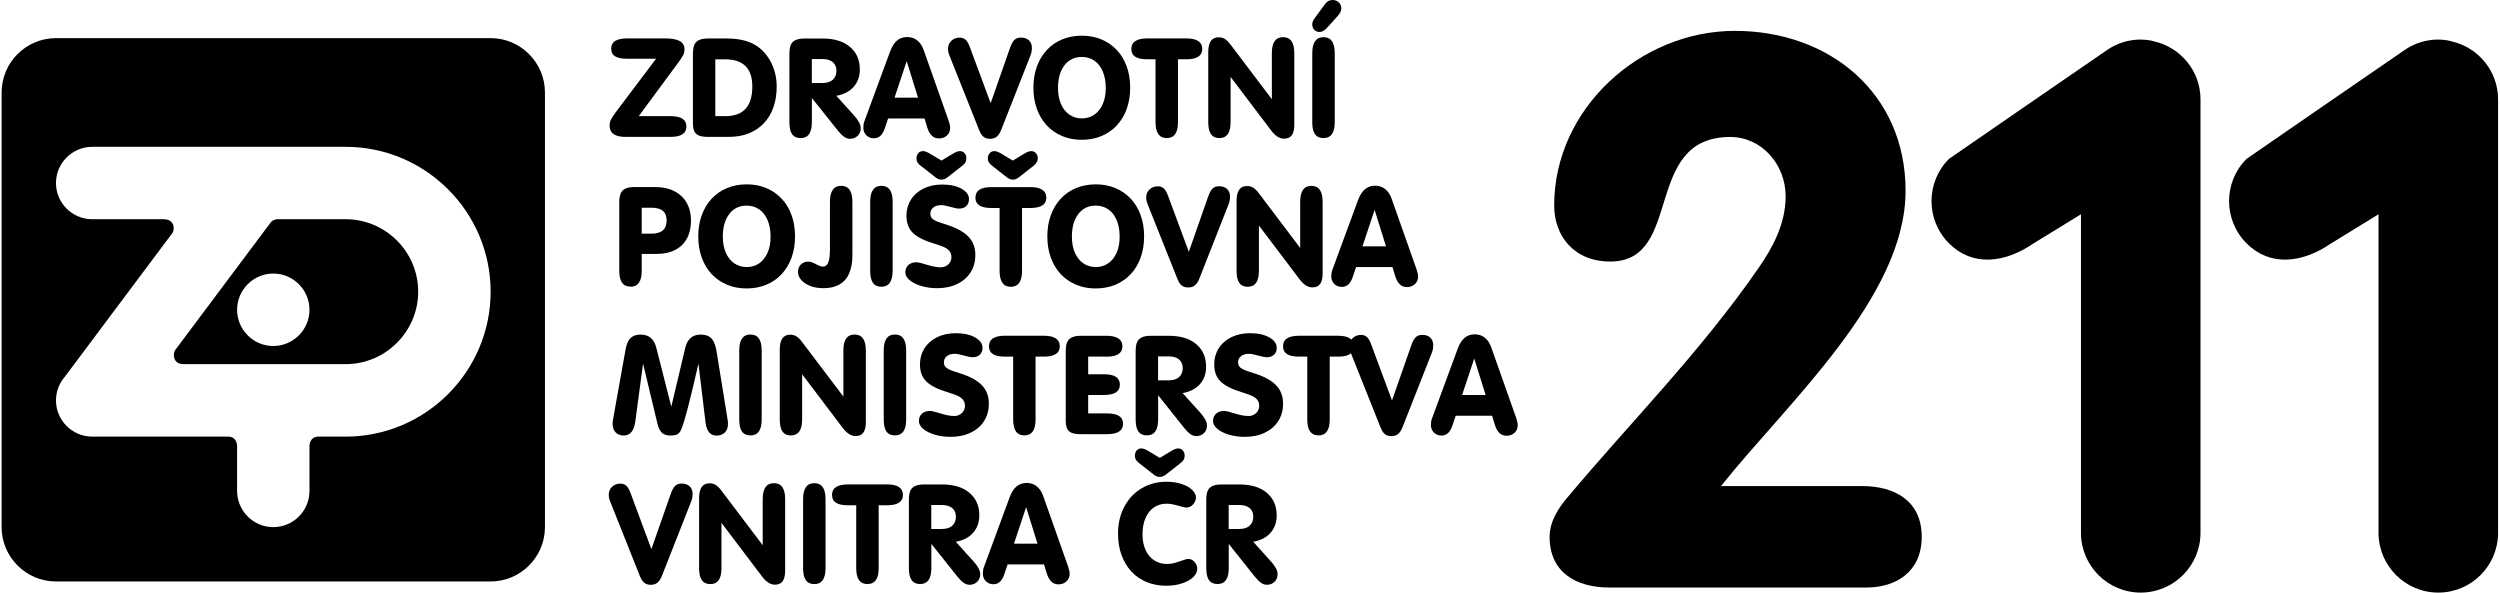 <svg width="135" height="32" viewBox="0 0 135 32" fill="none" xmlns="http://www.w3.org/2000/svg">
<g clip-path="url(#clip0_2_3484)">
<path fill-rule="evenodd" clip-rule="evenodd" d="M32.999 6.443C32.947 6.545 32.919 6.657 32.919 6.786C32.919 7.188 33.203 7.392 33.772 7.392H36.206C36.777 7.392 37.065 7.206 37.065 6.831C37.065 6.456 36.779 6.272 36.206 6.272H34.492L36.608 3.405C36.737 3.232 36.829 3.097 36.881 2.996C36.936 2.896 36.963 2.787 36.963 2.668C36.963 2.462 36.876 2.31 36.705 2.216C36.534 2.121 36.273 2.074 35.922 2.074H33.866C33.29 2.074 33.004 2.258 33.004 2.626C33.004 2.814 33.074 2.953 33.213 3.04C33.354 3.127 33.57 3.172 33.866 3.172H35.428L33.257 6.051C33.138 6.212 33.051 6.341 32.999 6.441V6.443Z" fill="black"/>
<path fill-rule="evenodd" clip-rule="evenodd" d="M37.741 7.32C37.86 7.367 38.024 7.392 38.24 7.392H39.345C39.753 7.392 40.115 7.33 40.431 7.203C40.746 7.079 41.02 6.895 41.248 6.657C41.474 6.416 41.648 6.13 41.765 5.797C41.881 5.465 41.941 5.092 41.941 4.68C41.941 4.434 41.914 4.2 41.861 3.979C41.807 3.758 41.732 3.554 41.636 3.366C41.539 3.179 41.422 3.008 41.285 2.849C41.146 2.693 40.99 2.558 40.813 2.449C40.418 2.201 39.889 2.077 39.229 2.077H38.255C38.036 2.077 37.865 2.106 37.741 2.166C37.619 2.226 37.535 2.315 37.487 2.437C37.44 2.558 37.418 2.722 37.418 2.926V6.627C37.418 6.826 37.443 6.98 37.492 7.087C37.542 7.193 37.624 7.27 37.741 7.318V7.32ZM38.63 3.204H39.159C40.138 3.204 40.625 3.694 40.625 4.672C40.625 5.738 40.143 6.272 39.179 6.272H38.627V3.204H38.63Z" fill="black"/>
<path fill-rule="evenodd" clip-rule="evenodd" d="M46.429 3.738C46.429 3.236 46.253 2.834 45.9 2.534C45.548 2.231 45.048 2.079 44.405 2.079H43.464C43.245 2.079 43.074 2.109 42.95 2.168C42.828 2.228 42.743 2.317 42.696 2.439C42.649 2.561 42.627 2.725 42.627 2.928V6.6C42.627 6.893 42.676 7.109 42.776 7.248C42.875 7.387 43.026 7.457 43.235 7.457C43.638 7.457 43.841 7.171 43.841 6.597V5.291L45.252 7.062C45.376 7.213 45.488 7.322 45.587 7.392C45.687 7.462 45.791 7.496 45.903 7.496C46.069 7.496 46.206 7.442 46.315 7.332C46.425 7.223 46.479 7.089 46.479 6.928C46.479 6.731 46.357 6.498 46.119 6.235L45.163 5.174C45.565 5.102 45.876 4.94 46.099 4.687C46.323 4.434 46.432 4.118 46.432 3.738H46.429ZM44.969 4.31C44.837 4.426 44.646 4.483 44.398 4.483H43.839V3.189H44.413C44.576 3.189 44.713 3.214 44.825 3.266C44.939 3.318 45.023 3.39 45.081 3.485C45.138 3.579 45.168 3.694 45.168 3.823C45.168 4.029 45.1 4.19 44.969 4.307V4.31Z" fill="black"/>
<path fill-rule="evenodd" clip-rule="evenodd" d="M46.901 7.395C46.988 7.442 47.088 7.467 47.197 7.467C47.468 7.467 47.661 7.288 47.778 6.93L47.959 6.396H49.924L50.073 6.888C50.135 7.084 50.217 7.231 50.322 7.33C50.426 7.429 50.555 7.476 50.709 7.476C50.876 7.476 51.017 7.424 51.134 7.318C51.251 7.211 51.308 7.074 51.308 6.905C51.308 6.806 51.281 6.677 51.228 6.523L49.88 2.705C49.8 2.476 49.683 2.303 49.529 2.181C49.375 2.059 49.197 2 48.99 2C48.769 2 48.583 2.064 48.434 2.193C48.285 2.322 48.161 2.519 48.064 2.784L46.68 6.54C46.641 6.637 46.621 6.754 46.621 6.89C46.621 7.002 46.645 7.101 46.695 7.188C46.745 7.278 46.814 7.345 46.901 7.392V7.395ZM48.961 3.304L49.574 5.273H48.305L48.961 3.304Z" fill="black"/>
<path fill-rule="evenodd" clip-rule="evenodd" d="M53.029 7.305C53.081 7.37 53.141 7.419 53.21 7.449C53.28 7.481 53.362 7.496 53.459 7.496C53.608 7.496 53.73 7.457 53.824 7.38C53.921 7.303 54.003 7.173 54.072 6.995L55.642 3.005C55.697 2.869 55.722 2.73 55.722 2.586C55.722 2.414 55.669 2.278 55.563 2.178C55.456 2.079 55.314 2.029 55.133 2.029C54.979 2.029 54.86 2.072 54.775 2.158C54.688 2.243 54.609 2.389 54.537 2.596L53.496 5.571L52.376 2.553C52.311 2.37 52.234 2.235 52.15 2.153C52.063 2.072 51.954 2.032 51.822 2.032C51.641 2.032 51.492 2.089 51.372 2.203C51.253 2.317 51.194 2.461 51.194 2.633C51.194 2.752 51.218 2.869 51.263 2.981L52.883 7.047C52.93 7.159 52.977 7.245 53.029 7.31V7.305Z" fill="black"/>
<path fill-rule="evenodd" clip-rule="evenodd" d="M57.349 7.345C57.669 7.481 58.024 7.549 58.414 7.549C58.804 7.549 59.157 7.481 59.48 7.347C59.8 7.213 60.076 7.022 60.309 6.771C60.54 6.523 60.719 6.225 60.843 5.879C60.968 5.534 61.03 5.154 61.03 4.737C61.03 4.319 60.968 3.934 60.841 3.587C60.717 3.239 60.535 2.941 60.302 2.695C60.066 2.447 59.79 2.258 59.47 2.126C59.152 1.992 58.799 1.927 58.414 1.927C58.029 1.927 57.679 1.995 57.358 2.126C57.038 2.258 56.762 2.449 56.529 2.7C56.298 2.948 56.117 3.246 55.992 3.592C55.866 3.937 55.804 4.319 55.804 4.737C55.804 5.154 55.866 5.529 55.99 5.877C56.114 6.222 56.29 6.52 56.521 6.769C56.752 7.017 57.028 7.208 57.349 7.342V7.345ZM57.48 3.525C57.714 3.224 58.029 3.075 58.419 3.075C58.672 3.075 58.898 3.142 59.095 3.276C59.291 3.41 59.44 3.604 59.549 3.857C59.656 4.111 59.711 4.409 59.711 4.754C59.711 5.099 59.656 5.37 59.549 5.619C59.44 5.867 59.288 6.058 59.092 6.192C58.896 6.326 58.672 6.394 58.422 6.394C58.171 6.394 57.945 6.326 57.748 6.192C57.552 6.058 57.401 5.867 57.294 5.619C57.185 5.37 57.133 5.082 57.133 4.754C57.133 4.235 57.249 3.825 57.483 3.527L57.48 3.525Z" fill="black"/>
<path fill-rule="evenodd" clip-rule="evenodd" d="M62.55 7.243C62.652 7.385 62.801 7.457 63.004 7.457C63.407 7.457 63.611 7.171 63.611 6.597V3.202H64.06C64.634 3.202 64.922 3.015 64.922 2.643C64.922 2.27 64.636 2.074 64.06 2.074H61.954C61.38 2.074 61.092 2.263 61.092 2.643C61.092 3.023 61.377 3.202 61.954 3.202H62.398V6.597C62.398 6.885 62.45 7.099 62.55 7.243Z" fill="black"/>
<path fill-rule="evenodd" clip-rule="evenodd" d="M65.846 7.457C66.248 7.457 66.452 7.171 66.452 6.597V4.153L68.643 7.047C68.864 7.34 69.095 7.489 69.336 7.489C69.527 7.489 69.669 7.427 69.758 7.303C69.847 7.178 69.892 6.99 69.892 6.734V2.869C69.892 2.295 69.691 2.007 69.286 2.007C68.881 2.007 68.68 2.293 68.68 2.869V5.358L66.447 2.404C66.348 2.27 66.248 2.173 66.149 2.109C66.05 2.044 65.935 2.014 65.806 2.014C65.431 2.014 65.245 2.285 65.245 2.824V6.6C65.245 6.89 65.295 7.106 65.394 7.248C65.493 7.387 65.645 7.457 65.853 7.457H65.846Z" fill="black"/>
<path fill-rule="evenodd" clip-rule="evenodd" d="M70.861 6.6C70.861 6.89 70.911 7.106 71.01 7.248C71.109 7.387 71.261 7.457 71.469 7.457C71.872 7.457 72.076 7.171 72.076 6.6V2.869C72.076 2.295 71.874 2.007 71.469 2.007C71.065 2.007 70.863 2.293 70.863 2.869V6.6H70.861Z" fill="black"/>
<path fill-rule="evenodd" clip-rule="evenodd" d="M71.668 1.493L72.237 0.864C72.366 0.72 72.431 0.581 72.431 0.445C72.431 0.32 72.384 0.216 72.294 0.129C72.202 0.042 72.093 0 71.961 0C71.787 0 71.648 0.079 71.537 0.238L70.99 0.986C70.903 1.098 70.861 1.207 70.861 1.314C70.861 1.433 70.898 1.533 70.97 1.61C71.045 1.689 71.142 1.726 71.266 1.726C71.39 1.726 71.527 1.649 71.668 1.493Z" fill="black"/>
<path fill-rule="evenodd" clip-rule="evenodd" d="M34.047 15.485C34.45 15.485 34.653 15.199 34.653 14.625V13.711H35.465C35.853 13.711 36.186 13.639 36.464 13.495C36.742 13.351 36.953 13.142 37.097 12.871C37.242 12.603 37.314 12.28 37.314 11.908C37.314 11.535 37.237 11.227 37.083 10.954C36.928 10.683 36.705 10.472 36.412 10.323C36.121 10.174 35.773 10.1 35.369 10.1H34.278C34.06 10.1 33.888 10.129 33.764 10.189C33.642 10.248 33.558 10.338 33.511 10.46C33.464 10.581 33.441 10.745 33.441 10.949V14.62C33.441 14.913 33.491 15.129 33.59 15.268C33.69 15.408 33.841 15.477 34.05 15.477L34.047 15.485ZM34.653 11.217H35.172C35.453 11.217 35.662 11.274 35.796 11.386C35.93 11.498 35.997 11.674 35.997 11.913C35.997 12.151 35.928 12.323 35.791 12.442C35.652 12.561 35.446 12.618 35.172 12.618H34.653V11.22V11.217Z" fill="black"/>
<path fill-rule="evenodd" clip-rule="evenodd" d="M39.251 15.373C39.571 15.509 39.927 15.576 40.317 15.576C40.706 15.576 41.059 15.509 41.382 15.375C41.703 15.241 41.978 15.05 42.212 14.799C42.443 14.551 42.622 14.253 42.746 13.907C42.87 13.562 42.932 13.182 42.932 12.765C42.932 12.347 42.87 11.962 42.743 11.615C42.619 11.267 42.438 10.969 42.204 10.723C41.968 10.475 41.693 10.286 41.372 10.154C41.054 10.02 40.702 9.955 40.317 9.955C39.932 9.955 39.581 10.023 39.261 10.154C38.941 10.286 38.665 10.477 38.431 10.728C38.2 10.976 38.019 11.274 37.895 11.62C37.768 11.965 37.706 12.347 37.706 12.765C37.706 13.182 37.768 13.557 37.892 13.905C38.017 14.25 38.193 14.548 38.424 14.797C38.655 15.045 38.931 15.236 39.251 15.37V15.373ZM39.38 11.553C39.614 11.252 39.929 11.103 40.319 11.103C40.572 11.103 40.798 11.17 40.995 11.304C41.191 11.438 41.34 11.632 41.449 11.885C41.556 12.139 41.611 12.437 41.611 12.782C41.611 13.127 41.559 13.398 41.449 13.646C41.34 13.895 41.188 14.086 40.995 14.22C40.798 14.354 40.575 14.421 40.324 14.421C40.073 14.421 39.847 14.354 39.651 14.22C39.455 14.086 39.303 13.895 39.194 13.646C39.085 13.398 39.032 13.11 39.032 12.782C39.032 12.263 39.149 11.853 39.383 11.555L39.38 11.553Z" fill="black"/>
<path fill-rule="evenodd" clip-rule="evenodd" d="M43.752 15.442C43.96 15.522 44.204 15.562 44.475 15.562C44.807 15.562 45.091 15.497 45.324 15.365C45.558 15.236 45.734 15.037 45.851 14.772C45.97 14.506 46.029 14.183 46.029 13.798V10.897C46.029 10.323 45.828 10.035 45.423 10.035C45.019 10.035 44.817 10.323 44.817 10.897V13.411C44.817 13.753 44.79 14.004 44.733 14.161C44.676 14.317 44.572 14.397 44.42 14.397C44.34 14.397 44.221 14.352 44.06 14.262C43.896 14.173 43.759 14.128 43.65 14.128C43.483 14.128 43.347 14.181 43.245 14.285C43.143 14.389 43.091 14.523 43.091 14.685C43.091 14.839 43.148 14.98 43.265 15.117C43.382 15.251 43.543 15.358 43.752 15.44V15.442Z" fill="black"/>
<path fill-rule="evenodd" clip-rule="evenodd" d="M47.597 15.485C47.999 15.485 48.203 15.199 48.203 14.628V10.897C48.203 10.323 48.002 10.035 47.597 10.035C47.192 10.035 46.991 10.321 46.991 10.897V14.628C46.991 14.918 47.041 15.134 47.14 15.276C47.239 15.415 47.391 15.485 47.599 15.485H47.597Z" fill="black"/>
<path fill-rule="evenodd" clip-rule="evenodd" d="M50.779 14.434C50.59 14.434 50.349 14.389 50.063 14.3C49.775 14.208 49.584 14.163 49.487 14.163C49.37 14.163 49.266 14.185 49.174 14.23C49.082 14.277 49.01 14.339 48.963 14.424C48.913 14.508 48.889 14.603 48.889 14.707C48.889 14.854 48.963 14.99 49.112 15.122C49.261 15.254 49.467 15.358 49.736 15.44C50.001 15.522 50.292 15.562 50.607 15.562C51.022 15.562 51.385 15.485 51.698 15.331C52.011 15.177 52.252 14.965 52.418 14.697C52.587 14.426 52.669 14.118 52.669 13.773C52.669 13.505 52.617 13.271 52.51 13.073C52.403 12.874 52.242 12.698 52.021 12.549C51.802 12.399 51.529 12.27 51.203 12.161C51.054 12.111 50.918 12.067 50.791 12.027C50.667 11.987 50.563 11.943 50.483 11.903C50.404 11.861 50.342 11.813 50.302 11.756C50.26 11.699 50.24 11.625 50.24 11.535C50.24 11.401 50.292 11.292 50.396 11.207C50.501 11.12 50.645 11.078 50.831 11.078C50.94 11.078 51.104 11.11 51.325 11.172C51.544 11.235 51.698 11.264 51.782 11.264C51.954 11.264 52.085 11.22 52.182 11.125C52.279 11.033 52.326 10.907 52.326 10.75C52.326 10.532 52.192 10.345 51.926 10.194C51.66 10.042 51.31 9.965 50.876 9.965C50.493 9.965 50.158 10.04 49.865 10.184C49.572 10.331 49.346 10.532 49.187 10.787C49.028 11.043 48.948 11.332 48.948 11.647C48.948 12.047 49.065 12.357 49.301 12.581C49.534 12.804 49.917 12.996 50.448 13.155C50.669 13.224 50.846 13.286 50.972 13.341C51.099 13.398 51.199 13.468 51.268 13.555C51.34 13.642 51.377 13.753 51.377 13.887C51.377 14.041 51.32 14.171 51.208 14.277C51.094 14.384 50.953 14.436 50.779 14.436V14.434Z" fill="black"/>
<path fill-rule="evenodd" clip-rule="evenodd" d="M49.721 8.952L50.535 9.59C50.63 9.665 50.732 9.7 50.841 9.7C50.95 9.7 51.05 9.662 51.146 9.59L51.961 8.952C52.041 8.89 52.098 8.83 52.133 8.768C52.167 8.706 52.182 8.634 52.182 8.55C52.182 8.435 52.15 8.341 52.083 8.269C52.018 8.194 51.934 8.16 51.832 8.16C51.745 8.16 51.631 8.199 51.489 8.281L50.838 8.671L50.188 8.281C50.046 8.199 49.932 8.16 49.842 8.16C49.743 8.16 49.658 8.194 49.592 8.266C49.524 8.338 49.49 8.433 49.49 8.55C49.49 8.639 49.507 8.711 49.542 8.768C49.574 8.825 49.634 8.887 49.716 8.952H49.721Z" fill="black"/>
<path fill-rule="evenodd" clip-rule="evenodd" d="M52.671 10.673C52.671 11.046 52.957 11.232 53.531 11.232H53.978V14.628C53.978 14.916 54.03 15.129 54.13 15.274C54.231 15.415 54.38 15.487 54.584 15.487C54.986 15.487 55.19 15.201 55.19 14.628V11.232H55.64C56.214 11.232 56.502 11.046 56.502 10.673C56.502 10.301 56.216 10.104 55.64 10.104H53.533C52.96 10.104 52.674 10.293 52.674 10.673H52.671Z" fill="black"/>
<path fill-rule="evenodd" clip-rule="evenodd" d="M53.575 8.952L54.39 9.59C54.49 9.665 54.592 9.7 54.696 9.7C54.8 9.7 54.904 9.662 55.001 9.59L55.813 8.952C55.965 8.835 56.04 8.701 56.04 8.55C56.04 8.435 56.005 8.341 55.938 8.269C55.871 8.194 55.786 8.16 55.684 8.16C55.597 8.16 55.483 8.199 55.342 8.281L54.691 8.671L54.042 8.281C53.901 8.199 53.787 8.16 53.7 8.16C53.598 8.16 53.513 8.194 53.446 8.266C53.379 8.338 53.344 8.433 53.344 8.55C53.344 8.639 53.362 8.711 53.397 8.766C53.431 8.823 53.489 8.885 53.573 8.949L53.575 8.952Z" fill="black"/>
<path fill-rule="evenodd" clip-rule="evenodd" d="M58.101 15.373C58.422 15.509 58.777 15.576 59.167 15.576C59.557 15.576 59.91 15.509 60.232 15.375C60.553 15.241 60.828 15.05 61.062 14.799C61.293 14.551 61.472 14.253 61.596 13.907C61.72 13.562 61.782 13.182 61.782 12.765C61.782 12.347 61.72 11.962 61.593 11.615C61.469 11.267 61.288 10.969 61.054 10.723C60.819 10.475 60.543 10.286 60.222 10.154C59.904 10.02 59.552 9.955 59.167 9.955C58.782 9.955 58.432 10.023 58.111 10.154C57.791 10.286 57.515 10.477 57.282 10.728C57.05 10.976 56.869 11.274 56.745 11.62C56.618 11.965 56.556 12.347 56.556 12.765C56.556 13.182 56.618 13.557 56.742 13.905C56.867 14.25 57.043 14.548 57.274 14.797C57.505 15.045 57.781 15.236 58.101 15.37V15.373ZM58.23 11.553C58.464 11.252 58.779 11.103 59.169 11.103C59.423 11.103 59.649 11.17 59.845 11.304C60.041 11.438 60.19 11.632 60.299 11.885C60.406 12.139 60.461 12.437 60.461 12.782C60.461 13.127 60.406 13.398 60.299 13.646C60.19 13.895 60.039 14.086 59.842 14.22C59.646 14.354 59.423 14.421 59.172 14.421C58.921 14.421 58.695 14.354 58.499 14.22C58.302 14.086 58.151 13.895 58.044 13.646C57.935 13.398 57.883 13.11 57.883 12.782C57.883 12.263 57.999 11.853 58.233 11.555L58.23 11.553Z" fill="black"/>
<path fill-rule="evenodd" clip-rule="evenodd" d="M63.73 15.333C63.782 15.398 63.842 15.447 63.911 15.477C63.981 15.509 64.063 15.524 64.159 15.524C64.308 15.524 64.43 15.485 64.525 15.408C64.621 15.331 64.704 15.201 64.773 15.023L66.343 11.033C66.397 10.897 66.422 10.758 66.422 10.614C66.422 10.442 66.37 10.306 66.263 10.206C66.156 10.107 66.015 10.057 65.834 10.057C65.68 10.057 65.56 10.1 65.476 10.186C65.389 10.271 65.309 10.417 65.237 10.624L64.197 13.599L63.077 10.581C63.012 10.398 62.935 10.263 62.85 10.181C62.764 10.1 62.654 10.06 62.523 10.06C62.341 10.06 62.192 10.117 62.073 10.231C61.954 10.345 61.894 10.489 61.894 10.661C61.894 10.78 61.919 10.897 61.964 11.009L63.586 15.075C63.633 15.187 63.68 15.273 63.732 15.338L63.73 15.333Z" fill="black"/>
<path fill-rule="evenodd" clip-rule="evenodd" d="M67.376 15.485C67.778 15.485 67.982 15.199 67.982 14.625V12.181L70.173 15.077C70.394 15.37 70.625 15.519 70.866 15.519C71.057 15.519 71.199 15.457 71.288 15.333C71.378 15.209 71.422 15.02 71.422 14.764V10.899C71.422 10.325 71.221 10.037 70.816 10.037C70.411 10.037 70.21 10.323 70.21 10.899V13.388L67.977 10.435C67.878 10.301 67.778 10.204 67.679 10.139C67.58 10.075 67.466 10.045 67.336 10.045C66.961 10.045 66.775 10.316 66.775 10.855V14.63C66.775 14.921 66.825 15.137 66.924 15.278C67.023 15.418 67.175 15.487 67.384 15.487L67.376 15.485Z" fill="black"/>
<path fill-rule="evenodd" clip-rule="evenodd" d="M72.17 15.42C72.257 15.467 72.356 15.492 72.466 15.492C72.736 15.492 72.93 15.313 73.047 14.956L73.228 14.421H75.193L75.342 14.913C75.404 15.11 75.486 15.256 75.59 15.355C75.695 15.455 75.824 15.502 75.978 15.502C76.144 15.502 76.286 15.45 76.403 15.343C76.519 15.236 76.576 15.1 76.576 14.933C76.576 14.834 76.549 14.705 76.497 14.551L75.148 10.733C75.069 10.504 74.952 10.331 74.798 10.209C74.644 10.087 74.465 10.027 74.259 10.027C74.038 10.027 73.852 10.092 73.703 10.221C73.553 10.35 73.429 10.547 73.332 10.812L71.949 14.568C71.909 14.665 71.889 14.782 71.889 14.918C71.889 15.03 71.914 15.129 71.964 15.216C72.013 15.306 72.083 15.373 72.17 15.42ZM74.229 11.332L74.843 13.301H73.573L74.229 11.332Z" fill="black"/>
<path fill-rule="evenodd" clip-rule="evenodd" d="M34.102 23.324C34.204 23.2 34.273 23.003 34.31 22.735L34.725 19.635L35.51 22.912C35.57 23.137 35.652 23.294 35.761 23.386C35.87 23.475 36.024 23.52 36.223 23.52C36.347 23.52 36.449 23.505 36.531 23.473C36.613 23.441 36.68 23.386 36.73 23.304C36.787 23.212 36.856 23.023 36.946 22.735C37.033 22.45 37.142 22.04 37.274 21.508C37.406 20.977 37.552 20.353 37.716 19.638L38.099 22.815C38.158 23.287 38.357 23.523 38.697 23.523C38.878 23.523 39.027 23.465 39.142 23.354C39.256 23.239 39.311 23.085 39.311 22.889C39.311 22.807 39.301 22.71 39.281 22.601L38.69 18.945C38.657 18.748 38.605 18.584 38.541 18.453C38.474 18.321 38.384 18.224 38.27 18.162C38.156 18.1 38.011 18.068 37.835 18.068C37.398 18.068 37.122 18.304 37.005 18.778L36.25 21.96L35.443 18.786C35.324 18.306 35.043 18.068 34.596 18.068C34.427 18.068 34.291 18.098 34.181 18.16C34.072 18.222 33.985 18.311 33.923 18.428C33.861 18.545 33.811 18.704 33.776 18.9L33.126 22.524C33.096 22.675 33.081 22.797 33.081 22.889C33.081 23.08 33.136 23.234 33.245 23.349C33.354 23.46 33.496 23.517 33.672 23.517C33.849 23.517 33.995 23.455 34.097 23.329L34.102 23.324Z" fill="black"/>
<path fill-rule="evenodd" clip-rule="evenodd" d="M40.525 23.512C40.93 23.512 41.131 23.227 41.131 22.656V18.925C41.131 18.351 40.93 18.063 40.525 18.063C40.12 18.063 39.919 18.349 39.919 18.925V22.656C39.919 22.946 39.969 23.162 40.068 23.304C40.167 23.443 40.319 23.512 40.528 23.512H40.525Z" fill="black"/>
<path fill-rule="evenodd" clip-rule="evenodd" d="M42.709 23.512C43.111 23.512 43.315 23.227 43.315 22.653V20.209L45.505 23.105C45.727 23.398 45.958 23.547 46.198 23.547C46.39 23.547 46.531 23.485 46.621 23.361C46.71 23.237 46.755 23.048 46.755 22.792V18.927C46.755 18.353 46.554 18.065 46.149 18.065C45.744 18.065 45.543 18.351 45.543 18.927V21.416L43.31 18.463C43.21 18.329 43.111 18.232 43.012 18.167C42.912 18.103 42.798 18.073 42.669 18.073C42.294 18.073 42.107 18.343 42.107 18.883V22.658C42.107 22.949 42.157 23.165 42.257 23.306C42.356 23.445 42.507 23.515 42.716 23.515L42.709 23.512Z" fill="black"/>
<path fill-rule="evenodd" clip-rule="evenodd" d="M48.327 23.512C48.73 23.512 48.933 23.227 48.933 22.656V18.925C48.933 18.351 48.732 18.063 48.327 18.063C47.922 18.063 47.721 18.349 47.721 18.925V22.656C47.721 22.946 47.771 23.162 47.87 23.304C47.969 23.443 48.121 23.512 48.33 23.512H48.327Z" fill="black"/>
<path fill-rule="evenodd" clip-rule="evenodd" d="M51.509 22.462C51.32 22.462 51.079 22.417 50.794 22.328C50.505 22.236 50.314 22.191 50.217 22.191C50.101 22.191 49.996 22.213 49.904 22.258C49.812 22.305 49.74 22.367 49.693 22.452C49.644 22.536 49.619 22.631 49.619 22.735C49.619 22.882 49.693 23.018 49.842 23.15C49.991 23.282 50.197 23.386 50.466 23.468C50.731 23.55 51.022 23.59 51.338 23.59C51.75 23.59 52.115 23.512 52.428 23.358C52.741 23.204 52.982 22.993 53.148 22.725C53.317 22.454 53.399 22.146 53.399 21.801C53.399 21.533 53.347 21.299 53.24 21.101C53.133 20.902 52.972 20.726 52.751 20.576C52.532 20.427 52.259 20.298 51.934 20.189C51.785 20.139 51.648 20.095 51.521 20.055C51.397 20.015 51.293 19.971 51.213 19.931C51.134 19.891 51.072 19.841 51.032 19.784C50.992 19.727 50.97 19.652 50.97 19.563C50.97 19.429 51.022 19.32 51.126 19.235C51.231 19.148 51.375 19.106 51.561 19.106C51.67 19.106 51.834 19.138 52.055 19.201C52.274 19.263 52.428 19.292 52.512 19.292C52.684 19.292 52.816 19.245 52.912 19.153C53.009 19.061 53.056 18.935 53.056 18.778C53.056 18.56 52.922 18.373 52.657 18.222C52.391 18.07 52.041 17.993 51.606 17.993C51.223 17.993 50.888 18.068 50.595 18.212C50.302 18.358 50.076 18.56 49.917 18.816C49.758 19.071 49.678 19.359 49.678 19.675C49.678 20.075 49.795 20.385 50.031 20.609C50.264 20.832 50.647 21.024 51.179 21.183C51.4 21.252 51.576 21.314 51.703 21.369C51.829 21.426 51.929 21.496 51.998 21.582C52.07 21.669 52.108 21.781 52.108 21.918C52.108 22.072 52.05 22.201 51.939 22.308C51.824 22.415 51.683 22.467 51.509 22.467V22.462Z" fill="black"/>
<path fill-rule="evenodd" clip-rule="evenodd" d="M54.86 23.299C54.962 23.44 55.111 23.512 55.314 23.512C55.717 23.512 55.92 23.227 55.92 22.653V19.258H56.37C56.944 19.258 57.229 19.071 57.229 18.699C57.229 18.326 56.944 18.13 56.37 18.13H54.264C53.69 18.13 53.404 18.319 53.404 18.699C53.404 19.079 53.69 19.258 54.264 19.258H54.711V22.653C54.711 22.941 54.763 23.155 54.862 23.299H54.86Z" fill="black"/>
<path fill-rule="evenodd" clip-rule="evenodd" d="M59.748 19.26C60.322 19.26 60.61 19.074 60.61 18.701C60.61 18.329 60.322 18.132 59.748 18.132H58.387C58.168 18.132 57.997 18.162 57.873 18.222C57.751 18.282 57.666 18.371 57.619 18.493C57.572 18.614 57.55 18.778 57.55 18.982V22.683C57.55 22.882 57.575 23.036 57.622 23.142C57.672 23.249 57.753 23.326 57.87 23.373C57.989 23.421 58.153 23.445 58.369 23.445H59.783C60.356 23.445 60.645 23.259 60.645 22.884C60.645 22.509 60.359 22.325 59.783 22.325H58.762V21.329H59.611C60.185 21.329 60.473 21.143 60.473 20.77C60.473 20.398 60.188 20.209 59.611 20.209H58.762V19.258H59.748V19.26Z" fill="black"/>
<path fill-rule="evenodd" clip-rule="evenodd" d="M65.128 19.792C65.128 19.29 64.952 18.888 64.599 18.587C64.246 18.284 63.75 18.132 63.104 18.132H62.162C61.944 18.132 61.772 18.162 61.648 18.222C61.526 18.282 61.442 18.371 61.395 18.493C61.348 18.614 61.325 18.778 61.325 18.982V22.653C61.325 22.946 61.375 23.162 61.474 23.301C61.574 23.441 61.725 23.51 61.934 23.51C62.336 23.51 62.54 23.224 62.54 22.651V21.344L63.951 23.115C64.075 23.267 64.187 23.376 64.286 23.445C64.385 23.515 64.49 23.55 64.602 23.55C64.768 23.55 64.905 23.495 65.014 23.386C65.123 23.277 65.178 23.142 65.178 22.981C65.178 22.785 65.056 22.554 64.818 22.288L63.861 21.227C64.264 21.155 64.574 20.994 64.798 20.741C65.021 20.487 65.131 20.172 65.131 19.792H65.128ZM63.665 20.366C63.533 20.482 63.342 20.539 63.094 20.539H62.535V19.245H63.109C63.273 19.245 63.409 19.273 63.524 19.322C63.638 19.374 63.722 19.446 63.779 19.541C63.837 19.635 63.866 19.75 63.866 19.879C63.866 20.085 63.799 20.246 63.668 20.363L63.665 20.366Z" fill="black"/>
<path fill-rule="evenodd" clip-rule="evenodd" d="M67.393 22.462C67.205 22.462 66.964 22.417 66.678 22.328C66.39 22.236 66.199 22.191 66.102 22.191C65.985 22.191 65.881 22.213 65.789 22.258C65.697 22.305 65.625 22.367 65.578 22.452C65.528 22.536 65.503 22.631 65.503 22.735C65.503 22.882 65.578 23.018 65.727 23.15C65.876 23.282 66.082 23.386 66.35 23.468C66.616 23.55 66.907 23.59 67.225 23.59C67.637 23.59 68.002 23.512 68.315 23.358C68.628 23.204 68.869 22.993 69.035 22.725C69.204 22.454 69.286 22.146 69.286 21.801C69.286 21.533 69.234 21.299 69.127 21.101C69.02 20.902 68.859 20.726 68.638 20.576C68.419 20.427 68.146 20.298 67.821 20.189C67.672 20.139 67.535 20.095 67.408 20.055C67.284 20.015 67.18 19.971 67.1 19.931C67.021 19.891 66.959 19.841 66.919 19.784C66.879 19.727 66.857 19.652 66.857 19.563C66.857 19.429 66.909 19.32 67.013 19.235C67.118 19.148 67.262 19.106 67.448 19.106C67.557 19.106 67.721 19.138 67.942 19.201C68.161 19.263 68.315 19.292 68.399 19.292C68.571 19.292 68.702 19.245 68.799 19.153C68.896 19.061 68.943 18.935 68.943 18.778C68.943 18.56 68.809 18.373 68.546 18.222C68.28 18.07 67.93 17.993 67.495 17.993C67.113 17.993 66.777 18.068 66.484 18.212C66.191 18.358 65.965 18.56 65.806 18.816C65.647 19.071 65.568 19.359 65.568 19.675C65.568 20.075 65.684 20.385 65.921 20.609C66.154 20.832 66.537 21.024 67.068 21.183C67.289 21.252 67.466 21.314 67.592 21.369C67.719 21.426 67.818 21.496 67.888 21.582C67.96 21.669 67.997 21.781 67.997 21.918C67.997 22.072 67.94 22.201 67.828 22.308C67.714 22.415 67.572 22.467 67.398 22.467L67.393 22.462Z" fill="black"/>
<path fill-rule="evenodd" clip-rule="evenodd" d="M70.744 23.299C70.846 23.44 70.995 23.512 71.199 23.512C71.604 23.512 71.805 23.227 71.805 22.653V19.258H72.252C72.826 19.258 73.114 19.071 73.114 18.699C73.114 18.326 72.828 18.13 72.252 18.13H70.146C69.572 18.13 69.284 18.319 69.284 18.699C69.284 19.079 69.569 19.258 70.146 19.258H70.593V22.653C70.593 22.941 70.642 23.155 70.744 23.299Z" fill="black"/>
<path fill-rule="evenodd" clip-rule="evenodd" d="M74.701 23.361C74.751 23.426 74.813 23.475 74.882 23.505C74.952 23.537 75.034 23.552 75.131 23.552C75.28 23.552 75.401 23.513 75.496 23.436C75.593 23.359 75.675 23.229 75.744 23.051L77.314 19.061C77.369 18.925 77.394 18.786 77.394 18.642C77.394 18.47 77.341 18.334 77.235 18.232C77.128 18.132 76.986 18.083 76.805 18.083C76.651 18.083 76.532 18.125 76.447 18.212C76.36 18.296 76.281 18.443 76.209 18.649L75.168 21.625L74.048 18.607C73.983 18.423 73.906 18.289 73.822 18.207C73.735 18.125 73.626 18.085 73.494 18.085C73.313 18.085 73.163 18.142 73.044 18.257C72.925 18.371 72.865 18.515 72.865 18.686C72.865 18.806 72.888 18.922 72.935 19.034L74.557 23.1C74.604 23.212 74.651 23.299 74.704 23.363L74.701 23.361Z" fill="black"/>
<path fill-rule="evenodd" clip-rule="evenodd" d="M77.55 23.448C77.637 23.495 77.736 23.52 77.846 23.52C78.116 23.52 78.31 23.341 78.427 22.983L78.608 22.45H80.573L80.722 22.941C80.784 23.137 80.866 23.284 80.97 23.383C81.075 23.483 81.204 23.53 81.358 23.53C81.524 23.53 81.666 23.478 81.783 23.371C81.899 23.264 81.957 23.128 81.957 22.959C81.957 22.859 81.929 22.73 81.877 22.576L80.528 18.758C80.449 18.53 80.332 18.356 80.178 18.234C80.024 18.113 79.845 18.053 79.639 18.053C79.418 18.053 79.232 18.118 79.083 18.247C78.934 18.376 78.809 18.572 78.713 18.838L77.329 22.593C77.289 22.69 77.269 22.807 77.269 22.944C77.269 23.055 77.294 23.155 77.344 23.242C77.394 23.331 77.463 23.398 77.55 23.445V23.448ZM79.609 19.36L80.223 21.329H78.954L79.609 19.36Z" fill="black"/>
<path fill-rule="evenodd" clip-rule="evenodd" d="M34.708 31.389C34.76 31.453 34.82 31.503 34.889 31.533C34.959 31.565 35.041 31.58 35.138 31.58C35.287 31.58 35.408 31.541 35.503 31.463C35.6 31.387 35.682 31.257 35.751 31.078L37.321 27.089C37.376 26.953 37.401 26.814 37.401 26.67C37.401 26.498 37.348 26.362 37.242 26.262C37.135 26.163 36.993 26.113 36.812 26.113C36.658 26.113 36.538 26.155 36.454 26.242C36.367 26.327 36.288 26.473 36.216 26.68L35.175 29.655L34.055 26.637C33.99 26.453 33.913 26.319 33.829 26.237C33.742 26.155 33.632 26.116 33.501 26.116C33.319 26.116 33.17 26.173 33.051 26.287C32.932 26.401 32.872 26.545 32.872 26.717C32.872 26.836 32.897 26.953 32.942 27.064L34.564 31.131C34.611 31.242 34.658 31.329 34.71 31.394L34.708 31.389Z" fill="black"/>
<path fill-rule="evenodd" clip-rule="evenodd" d="M38.354 31.541C38.757 31.541 38.96 31.255 38.96 30.681V28.234L41.151 31.131C41.372 31.424 41.603 31.573 41.844 31.573C42.035 31.573 42.177 31.511 42.264 31.387C42.353 31.262 42.398 31.073 42.398 30.818V26.953C42.398 26.379 42.197 26.091 41.792 26.091C41.387 26.091 41.186 26.377 41.186 26.953V29.442L38.953 26.488C38.853 26.354 38.754 26.257 38.655 26.193C38.556 26.128 38.441 26.098 38.312 26.098C37.937 26.098 37.751 26.369 37.751 26.908V30.683C37.751 30.974 37.8 31.19 37.9 31.332C37.999 31.471 38.151 31.541 38.359 31.541H38.354Z" fill="black"/>
<path fill-rule="evenodd" clip-rule="evenodd" d="M43.973 31.541C44.378 31.541 44.579 31.255 44.579 30.683V26.953C44.579 26.379 44.378 26.091 43.973 26.091C43.568 26.091 43.367 26.377 43.367 26.953V30.683C43.367 30.974 43.416 31.19 43.516 31.332C43.615 31.471 43.767 31.541 43.975 31.541H43.973Z" fill="black"/>
<path fill-rule="evenodd" clip-rule="evenodd" d="M46.387 31.327C46.489 31.468 46.638 31.54 46.842 31.54C47.244 31.54 47.448 31.255 47.448 30.681V27.285H47.897C48.471 27.285 48.759 27.099 48.759 26.727C48.759 26.354 48.474 26.158 47.897 26.158H45.791C45.217 26.158 44.929 26.347 44.929 26.727C44.929 27.107 45.215 27.285 45.791 27.285H46.236V30.681C46.236 30.969 46.288 31.183 46.387 31.327Z" fill="black"/>
<path fill-rule="evenodd" clip-rule="evenodd" d="M52.883 27.82C52.883 27.318 52.706 26.918 52.353 26.615C52.001 26.312 51.504 26.16 50.858 26.16H49.917C49.698 26.16 49.527 26.19 49.403 26.25C49.281 26.309 49.197 26.399 49.149 26.521C49.102 26.642 49.08 26.806 49.08 27.01V30.681C49.08 30.974 49.129 31.19 49.229 31.329C49.328 31.468 49.48 31.538 49.688 31.538C50.091 31.538 50.294 31.252 50.294 30.679V29.372L51.705 31.143C51.829 31.295 51.941 31.404 52.041 31.473C52.14 31.543 52.244 31.578 52.356 31.578C52.522 31.578 52.659 31.523 52.768 31.414C52.878 31.305 52.932 31.17 52.932 31.009C52.932 30.813 52.811 30.579 52.57 30.316L51.613 29.255C52.016 29.183 52.326 29.022 52.55 28.768C52.773 28.515 52.883 28.2 52.883 27.82ZM51.42 28.391C51.288 28.508 51.097 28.565 50.848 28.565H50.289V27.271H50.863C51.027 27.271 51.164 27.298 51.276 27.348C51.39 27.397 51.474 27.472 51.531 27.566C51.589 27.661 51.618 27.775 51.618 27.904C51.618 28.11 51.551 28.272 51.42 28.389V28.391Z" fill="black"/>
<path fill-rule="evenodd" clip-rule="evenodd" d="M53.355 31.476C53.441 31.523 53.541 31.548 53.65 31.548C53.921 31.548 54.114 31.369 54.231 31.011L54.413 30.477H56.377L56.526 30.967C56.589 31.163 56.67 31.309 56.775 31.409C56.879 31.508 57.008 31.555 57.162 31.555C57.329 31.555 57.47 31.503 57.587 31.396C57.704 31.29 57.761 31.153 57.761 30.984C57.761 30.885 57.734 30.756 57.681 30.602L56.333 26.784C56.253 26.555 56.136 26.381 55.982 26.26C55.828 26.138 55.65 26.078 55.443 26.078C55.222 26.078 55.036 26.143 54.887 26.272C54.738 26.401 54.614 26.598 54.517 26.863L53.133 30.619C53.094 30.716 53.074 30.832 53.074 30.969C53.074 31.081 53.099 31.18 53.148 31.267C53.198 31.357 53.267 31.424 53.355 31.471V31.476ZM55.411 27.387L56.025 29.357H54.755L55.411 27.387Z" fill="black"/>
<path fill-rule="evenodd" clip-rule="evenodd" d="M61.509 25.005L62.324 25.644C62.418 25.716 62.52 25.753 62.629 25.753C62.739 25.753 62.838 25.716 62.935 25.644L63.75 25.005C63.829 24.946 63.886 24.884 63.921 24.824C63.953 24.762 63.971 24.69 63.971 24.605C63.971 24.491 63.938 24.397 63.871 24.325C63.807 24.25 63.722 24.215 63.62 24.215C63.531 24.215 63.419 24.255 63.278 24.337L62.629 24.727L61.981 24.337C61.84 24.255 61.725 24.215 61.636 24.215C61.536 24.215 61.452 24.25 61.385 24.322C61.318 24.394 61.286 24.489 61.286 24.605C61.286 24.695 61.303 24.767 61.338 24.824C61.373 24.881 61.43 24.943 61.512 25.008L61.509 25.005Z" fill="black"/>
<path fill-rule="evenodd" clip-rule="evenodd" d="M60.719 27.35C60.488 27.777 60.374 28.269 60.374 28.821C60.374 29.243 60.436 29.628 60.563 29.973C60.687 30.318 60.866 30.614 61.097 30.865C61.328 31.113 61.603 31.302 61.926 31.434C62.247 31.565 62.597 31.63 62.977 31.63C63.29 31.63 63.576 31.588 63.834 31.501C64.092 31.416 64.291 31.302 64.435 31.163C64.579 31.021 64.651 30.872 64.651 30.711C64.651 30.569 64.602 30.448 64.502 30.341C64.403 30.234 64.291 30.182 64.167 30.182C64.095 30.182 63.933 30.229 63.685 30.318C63.437 30.41 63.221 30.455 63.037 30.455C62.768 30.455 62.532 30.39 62.331 30.261C62.13 30.132 61.974 29.946 61.862 29.705C61.75 29.461 61.695 29.176 61.695 28.848C61.695 28.52 61.75 28.222 61.859 27.971C61.969 27.72 62.12 27.529 62.319 27.397C62.515 27.263 62.744 27.199 62.999 27.199C63.171 27.199 63.372 27.233 63.603 27.303C63.834 27.372 63.99 27.407 64.067 27.407C64.207 27.407 64.326 27.35 64.428 27.238C64.529 27.127 64.582 27 64.582 26.861C64.582 26.722 64.512 26.588 64.378 26.456C64.244 26.322 64.053 26.215 63.807 26.136C63.561 26.053 63.288 26.014 62.989 26.014C62.5 26.014 62.058 26.131 61.661 26.361C61.263 26.593 60.948 26.923 60.719 27.353V27.35Z" fill="black"/>
<path fill-rule="evenodd" clip-rule="evenodd" d="M68.941 27.82C68.941 27.318 68.764 26.918 68.412 26.615C68.059 26.312 67.562 26.16 66.916 26.16H65.975C65.757 26.16 65.585 26.19 65.461 26.25C65.339 26.309 65.255 26.399 65.208 26.521C65.16 26.642 65.138 26.806 65.138 27.01V30.681C65.138 30.974 65.188 31.19 65.287 31.329C65.386 31.468 65.538 31.538 65.747 31.538C66.149 31.538 66.353 31.252 66.353 30.679V29.372L67.763 31.143C67.888 31.295 67.999 31.404 68.099 31.473C68.198 31.543 68.302 31.578 68.414 31.578C68.581 31.578 68.717 31.523 68.827 31.414C68.936 31.305 68.991 31.17 68.991 31.009C68.991 30.813 68.869 30.579 68.63 30.316L67.674 29.255C68.076 29.183 68.387 29.022 68.611 28.768C68.834 28.515 68.943 28.2 68.943 27.82H68.941ZM67.478 28.391C67.346 28.508 67.155 28.565 66.907 28.565H66.348V27.271H66.921C67.085 27.271 67.222 27.298 67.334 27.348C67.448 27.397 67.532 27.472 67.59 27.566C67.647 27.661 67.677 27.775 67.677 27.904C67.677 28.11 67.609 28.272 67.478 28.389V28.391Z" fill="black"/>
<path fill-rule="evenodd" clip-rule="evenodd" d="M3.023 31.399H26.494C28.111 31.399 29.427 30.08 29.427 28.465V4.993C29.427 3.376 28.108 2.059 26.494 2.059H3.021C1.406 2.059 0.087 3.376 0.087 4.993V28.463C0.087 30.082 1.406 31.399 3.021 31.399H3.023ZM8.851 11.838H4.978C3.9 11.838 3.023 10.959 3.023 9.883C3.023 8.808 3.903 7.929 4.978 7.929H18.669C22.979 7.929 26.494 11.443 26.494 15.753C26.494 20.062 22.979 23.577 18.669 23.577H17.201C16.712 23.577 16.712 24.067 16.712 24.067V26.511C16.712 27.589 15.833 28.465 14.757 28.465C13.682 28.465 12.803 27.586 12.803 26.511V24.067C12.803 24.067 12.803 23.577 12.313 23.577H4.978C3.9 23.577 3.023 22.698 3.023 21.622C3.023 21.138 3.202 20.691 3.498 20.348L9.298 12.598C9.472 12.365 9.402 11.841 8.856 11.841L8.851 11.838Z" fill="black"/>
<path fill-rule="evenodd" clip-rule="evenodd" d="M16.715 19.663H18.669C20.823 19.663 22.582 17.904 22.582 15.75C22.582 13.597 20.823 11.838 18.669 11.838H14.988C14.807 11.838 14.67 11.94 14.618 12.012L9.459 18.905C9.332 19.074 9.318 19.663 9.906 19.663H16.712H16.715ZM14.757 14.772C15.835 14.772 16.712 15.651 16.712 16.729C16.712 17.807 15.833 18.684 14.757 18.684C13.682 18.684 12.803 17.805 12.803 16.729C12.803 15.653 13.682 14.772 14.757 14.772Z" fill="black"/>
<path d="M84.632 26.868C84.217 27.368 83.678 28.115 83.678 28.987C83.678 30.897 85.089 31.727 86.917 31.727H100.784C102.362 31.727 103.773 30.897 103.773 28.987C103.773 27.077 102.362 26.247 100.534 26.247H92.935C96.465 21.804 102.901 16.073 102.901 10.303C102.901 5.03 98.79 1.667 93.683 1.667C88.576 1.667 83.926 5.86 83.926 11.093C83.926 12.713 84.965 14.123 86.957 14.123C90.943 14.123 88.66 7.397 93.435 7.397C95.138 7.397 96.425 8.892 96.425 10.594C96.425 12.089 95.72 13.376 94.972 14.456C91.818 19.024 88.079 22.76 84.634 26.871L84.632 26.868Z" fill="black"/>
<path d="M115.598 32C117.382 32 118.827 30.554 118.827 28.771V5.365C118.827 3.828 117.747 2.553 116.306 2.231C116.239 2.216 116.175 2.191 116.105 2.181C115.941 2.156 115.772 2.136 115.601 2.136C114.948 2.136 114.339 2.332 113.83 2.668C113.462 2.911 105.248 8.577 105.248 8.577C103.986 9.836 103.986 11.88 105.248 13.142C106.51 14.404 108.241 14.22 109.813 13.142L112.372 11.57V28.771C112.372 30.554 113.817 32 115.601 32H115.598Z" fill="black"/>
<path d="M131.667 32C133.45 32 134.896 30.554 134.896 28.771V5.365C134.896 3.828 133.815 2.553 132.375 2.231C132.308 2.216 132.243 2.191 132.173 2.181C132.009 2.156 131.841 2.136 131.669 2.136C131.016 2.136 130.407 2.332 129.898 2.668C129.528 2.911 121.316 8.577 121.316 8.577C120.054 9.836 120.054 11.88 121.316 13.142C122.578 14.404 124.309 14.22 125.882 13.142L128.44 11.57V28.771C128.44 30.554 129.886 32 131.669 32H131.667Z" fill="black"/>
</g>
<defs>
<clipPath id="clip0_2_3484">
<rect width="134.808" height="32" fill="white" transform="translate(0.087)"/>
</clipPath>
</defs>
</svg>
